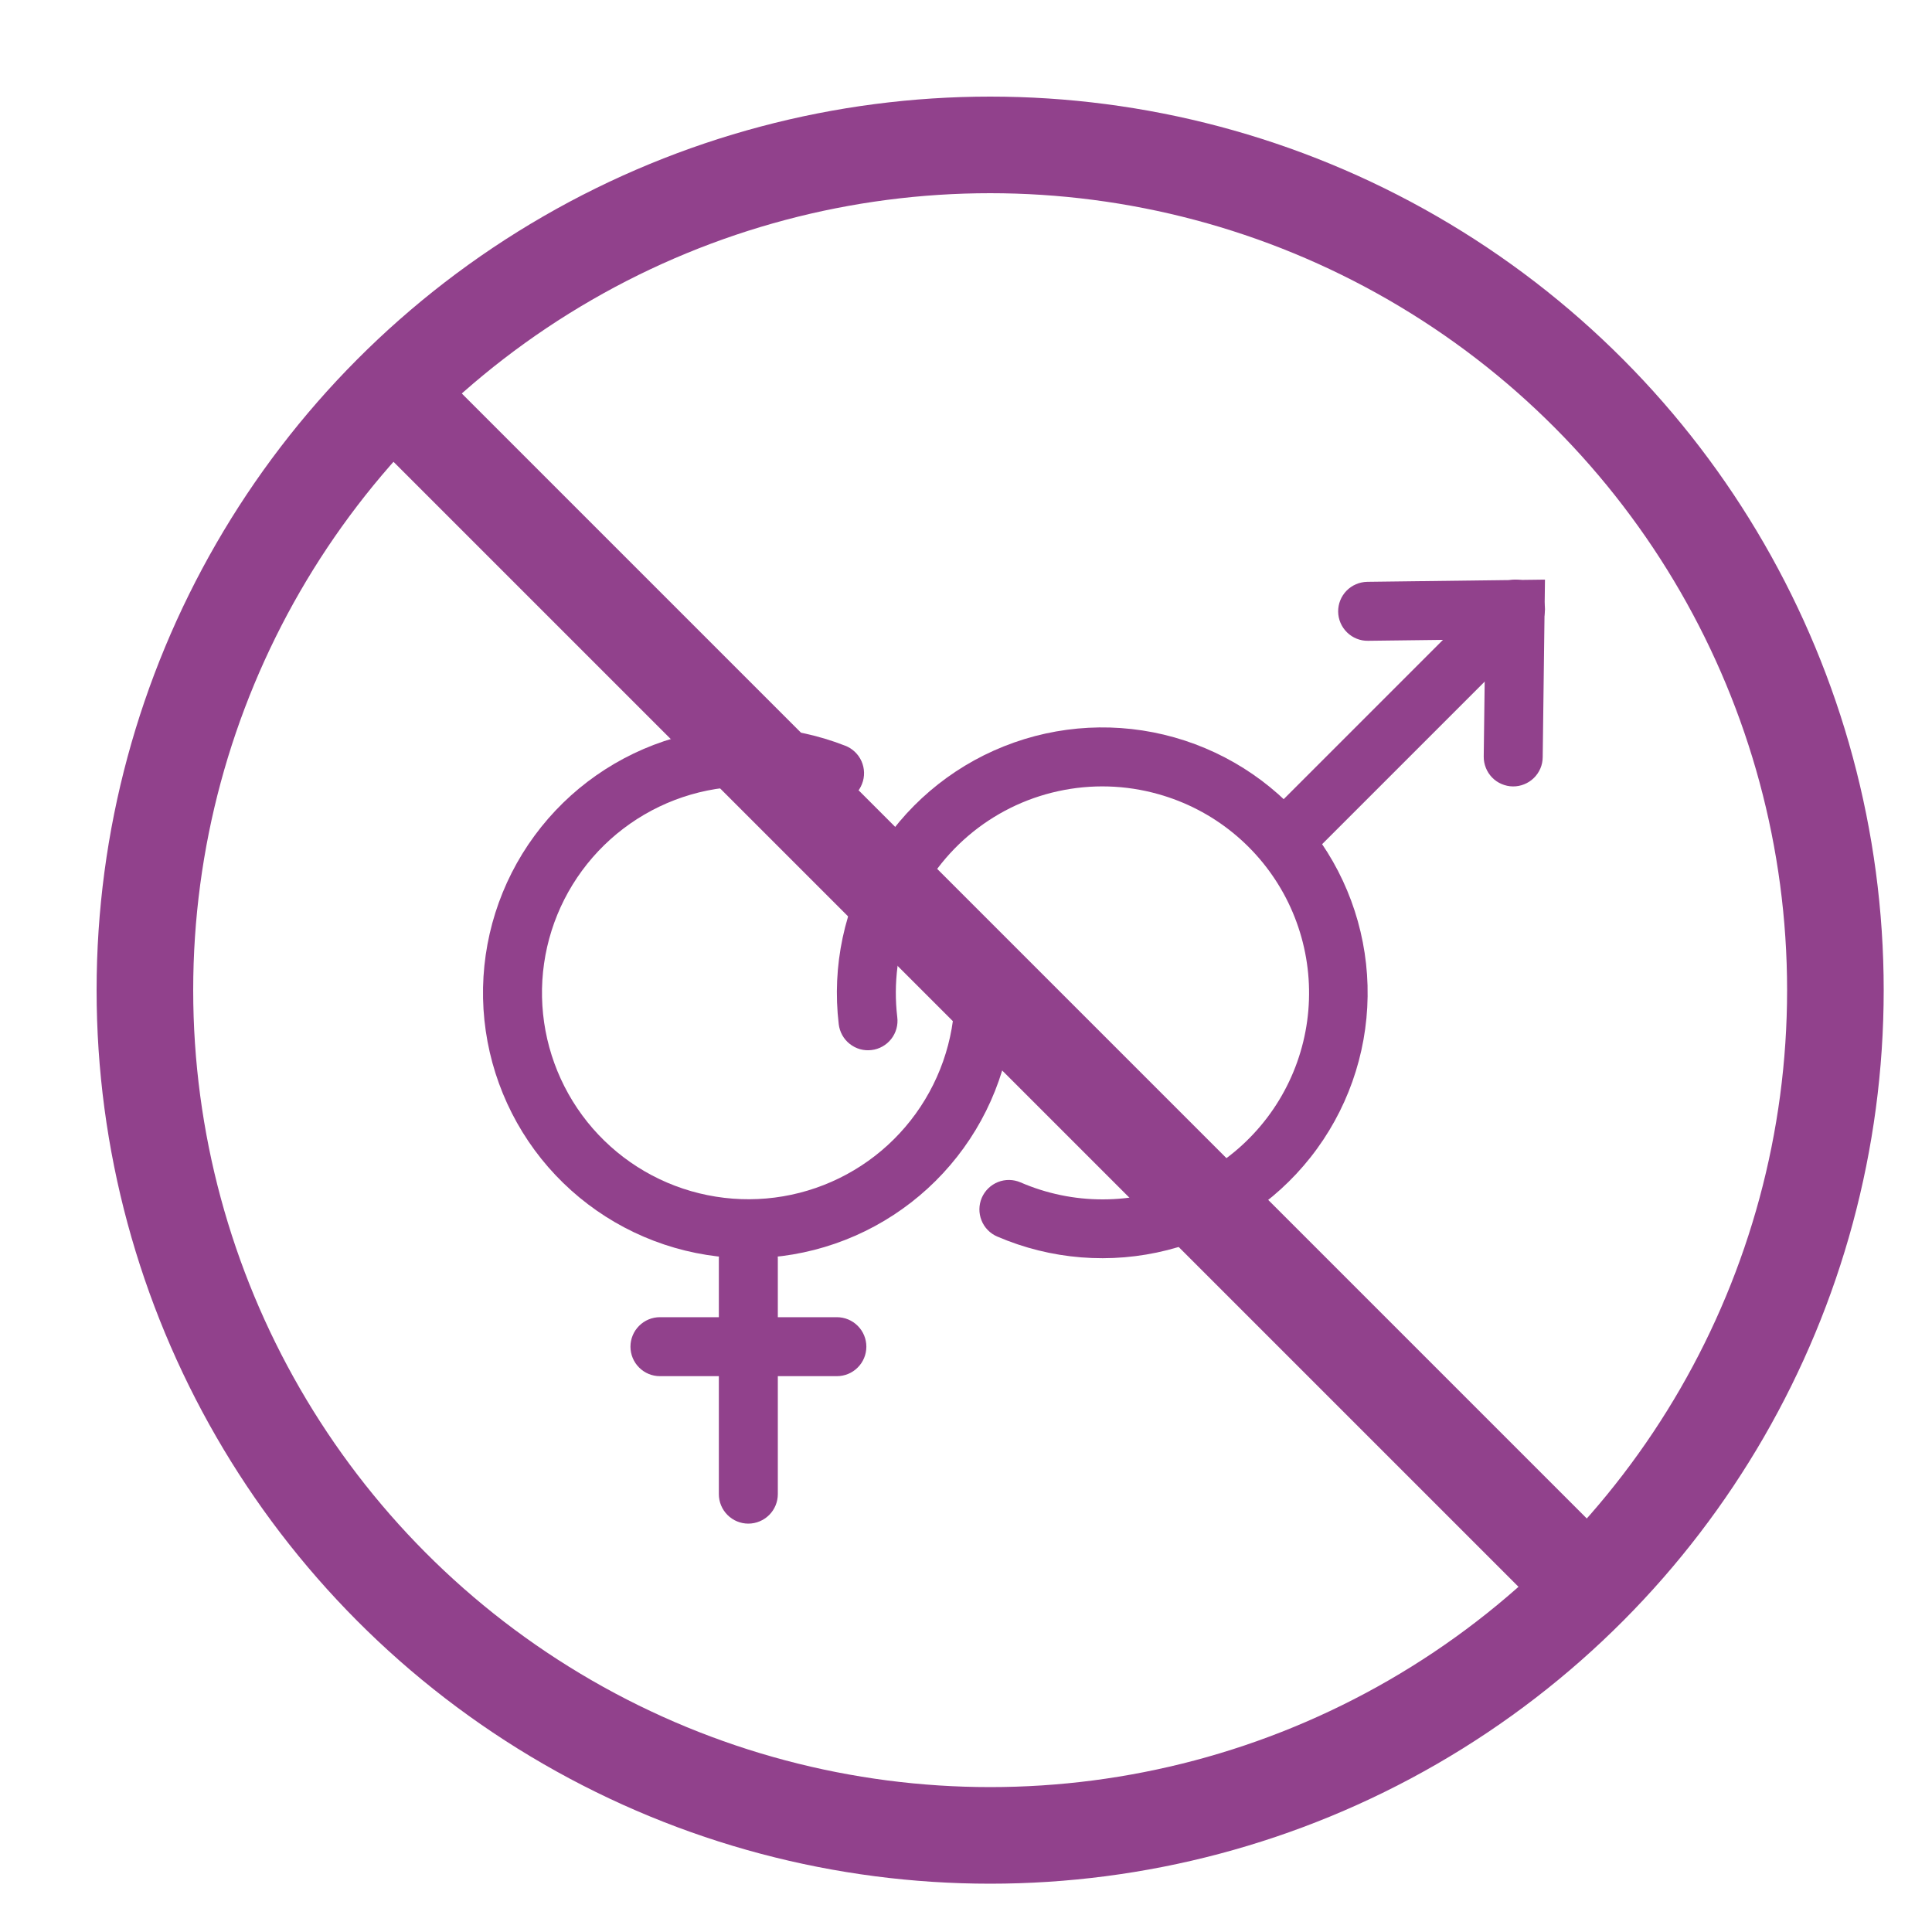 <svg width="40" height="40" viewBox="0 0 40 40" fill="none" xmlns="http://www.w3.org/2000/svg">
<circle cx="20.5" cy="20.5" r="17.5" stroke="#91418C" stroke-width="2"/>
<path fill-rule="evenodd" clip-rule="evenodd" d="M17.049 16.575C16.173 16.233 15.207 16.189 14.304 16.451C13.4 16.714 12.608 17.267 12.051 18.025C11.493 18.784 11.202 19.705 11.222 20.645C11.242 21.586 11.572 22.494 12.16 23.229C12.749 23.963 13.563 24.483 14.477 24.706C15.391 24.93 16.354 24.847 17.215 24.468C18.077 24.089 18.789 23.436 19.241 22.611C19.694 21.786 19.862 20.835 19.718 19.905C19.694 19.745 19.734 19.581 19.829 19.451C19.925 19.32 20.069 19.233 20.229 19.208C20.389 19.184 20.552 19.224 20.683 19.32C20.814 19.415 20.901 19.559 20.925 19.719C21.11 20.915 20.894 22.138 20.312 23.199C19.73 24.259 18.814 25.098 17.706 25.585C16.599 26.072 15.361 26.18 14.186 25.892C13.011 25.604 11.964 24.936 11.207 23.992C10.451 23.048 10.027 21.88 10.001 20.671C9.976 19.461 10.35 18.277 11.067 17.302C11.783 16.327 12.801 15.616 13.963 15.278C15.125 14.941 16.366 14.997 17.493 15.437C17.569 15.465 17.638 15.508 17.697 15.564C17.756 15.619 17.803 15.686 17.836 15.759C17.869 15.833 17.887 15.913 17.889 15.994C17.891 16.075 17.877 16.155 17.847 16.23C17.818 16.306 17.774 16.375 17.718 16.433C17.662 16.491 17.594 16.537 17.52 16.569C17.446 16.601 17.366 16.618 17.285 16.619C17.204 16.62 17.124 16.605 17.049 16.574V16.575Z" fill="#91418C"/>
<path fill-rule="evenodd" clip-rule="evenodd" d="M14.883 30.934V26.05C14.883 25.888 14.947 25.733 15.062 25.618C15.176 25.504 15.331 25.439 15.493 25.439C15.655 25.439 15.81 25.504 15.925 25.618C16.04 25.733 16.104 25.888 16.104 26.05V30.934C16.104 31.096 16.04 31.251 15.925 31.366C15.81 31.48 15.655 31.545 15.493 31.545C15.331 31.545 15.176 31.48 15.062 31.366C14.947 31.251 14.883 31.096 14.883 30.934Z" fill="#91418C"/>
<path fill-rule="evenodd" clip-rule="evenodd" d="M13.053 27.881C13.053 27.72 13.117 27.564 13.232 27.45C13.346 27.335 13.501 27.271 13.663 27.271H17.326C17.488 27.271 17.644 27.335 17.758 27.45C17.873 27.564 17.937 27.72 17.937 27.881C17.937 28.043 17.873 28.199 17.758 28.313C17.644 28.428 17.488 28.492 17.326 28.492H13.663C13.501 28.492 13.346 28.428 13.232 28.313C13.117 28.199 13.053 28.043 13.053 27.881ZM23.982 16.442C23.306 16.251 22.593 16.23 21.906 16.381C21.219 16.531 20.58 16.849 20.046 17.305C19.511 17.762 19.097 18.344 18.841 18.998C18.585 19.653 18.494 20.361 18.577 21.059C18.587 21.139 18.581 21.22 18.56 21.297C18.538 21.375 18.502 21.447 18.452 21.511C18.402 21.574 18.341 21.627 18.271 21.666C18.201 21.706 18.123 21.731 18.044 21.74C17.964 21.75 17.883 21.744 17.805 21.722C17.728 21.7 17.656 21.663 17.593 21.613C17.529 21.563 17.477 21.501 17.438 21.431C17.399 21.36 17.374 21.283 17.365 21.203C17.222 20.002 17.48 18.787 18.099 17.747C18.717 16.707 19.661 15.9 20.785 15.452C21.909 15.003 23.149 14.938 24.314 15.267C25.478 15.596 26.502 16.3 27.225 17.269C27.949 18.239 28.332 19.421 28.315 20.63C28.299 21.84 27.884 23.011 27.134 23.96C26.384 24.91 25.342 25.585 24.169 25.882C22.996 26.179 21.758 26.08 20.646 25.601C20.573 25.57 20.506 25.524 20.45 25.466C20.394 25.409 20.35 25.341 20.321 25.266C20.261 25.116 20.263 24.948 20.327 24.799C20.391 24.65 20.512 24.533 20.662 24.473C20.812 24.413 20.981 24.416 21.129 24.48C21.667 24.713 22.246 24.833 22.832 24.832C23.418 24.832 23.997 24.711 24.534 24.477C25.071 24.244 25.555 23.902 25.954 23.474C26.354 23.046 26.661 22.54 26.857 21.988C27.053 21.436 27.133 20.849 27.093 20.265C27.053 19.681 26.893 19.111 26.624 18.591C26.354 18.071 25.981 17.612 25.526 17.242C25.072 16.872 24.546 16.6 23.982 16.442Z" fill="#91418C"/>
<path fill-rule="evenodd" clip-rule="evenodd" d="M26.358 17.629C26.244 17.514 26.18 17.359 26.18 17.197C26.18 17.035 26.244 16.88 26.358 16.765L30.937 12.186C30.994 12.128 31.061 12.082 31.136 12.05C31.21 12.018 31.29 12.001 31.371 12C31.452 11.999 31.533 12.015 31.608 12.046C31.683 12.076 31.751 12.121 31.808 12.179C31.866 12.236 31.911 12.304 31.942 12.379C31.972 12.454 31.988 12.535 31.987 12.616C31.986 12.697 31.97 12.777 31.938 12.851C31.905 12.926 31.859 12.993 31.801 13.05L27.222 17.629C27.107 17.743 26.952 17.807 26.79 17.807C26.628 17.807 26.473 17.743 26.358 17.629Z" fill="#91418C"/>
<path fill-rule="evenodd" clip-rule="evenodd" d="M31.322 16.282C31.242 16.281 31.163 16.264 31.089 16.232C31.015 16.201 30.948 16.155 30.892 16.097C30.837 16.04 30.792 15.972 30.763 15.897C30.733 15.823 30.718 15.743 30.719 15.663L30.75 13.237L28.324 13.267C28.162 13.27 28.006 13.207 27.89 13.094C27.774 12.981 27.707 12.827 27.705 12.665C27.703 12.503 27.765 12.347 27.878 12.231C27.991 12.115 28.146 12.049 28.308 12.046L31.987 12L31.94 15.678C31.939 15.759 31.923 15.838 31.891 15.912C31.859 15.985 31.814 16.052 31.756 16.108C31.699 16.164 31.631 16.208 31.556 16.238C31.482 16.268 31.402 16.283 31.322 16.282Z" fill="#91418C"/>
<path d="M8.5 8.5L33 33" stroke="#91418C" stroke-width="2"/>
</svg>
